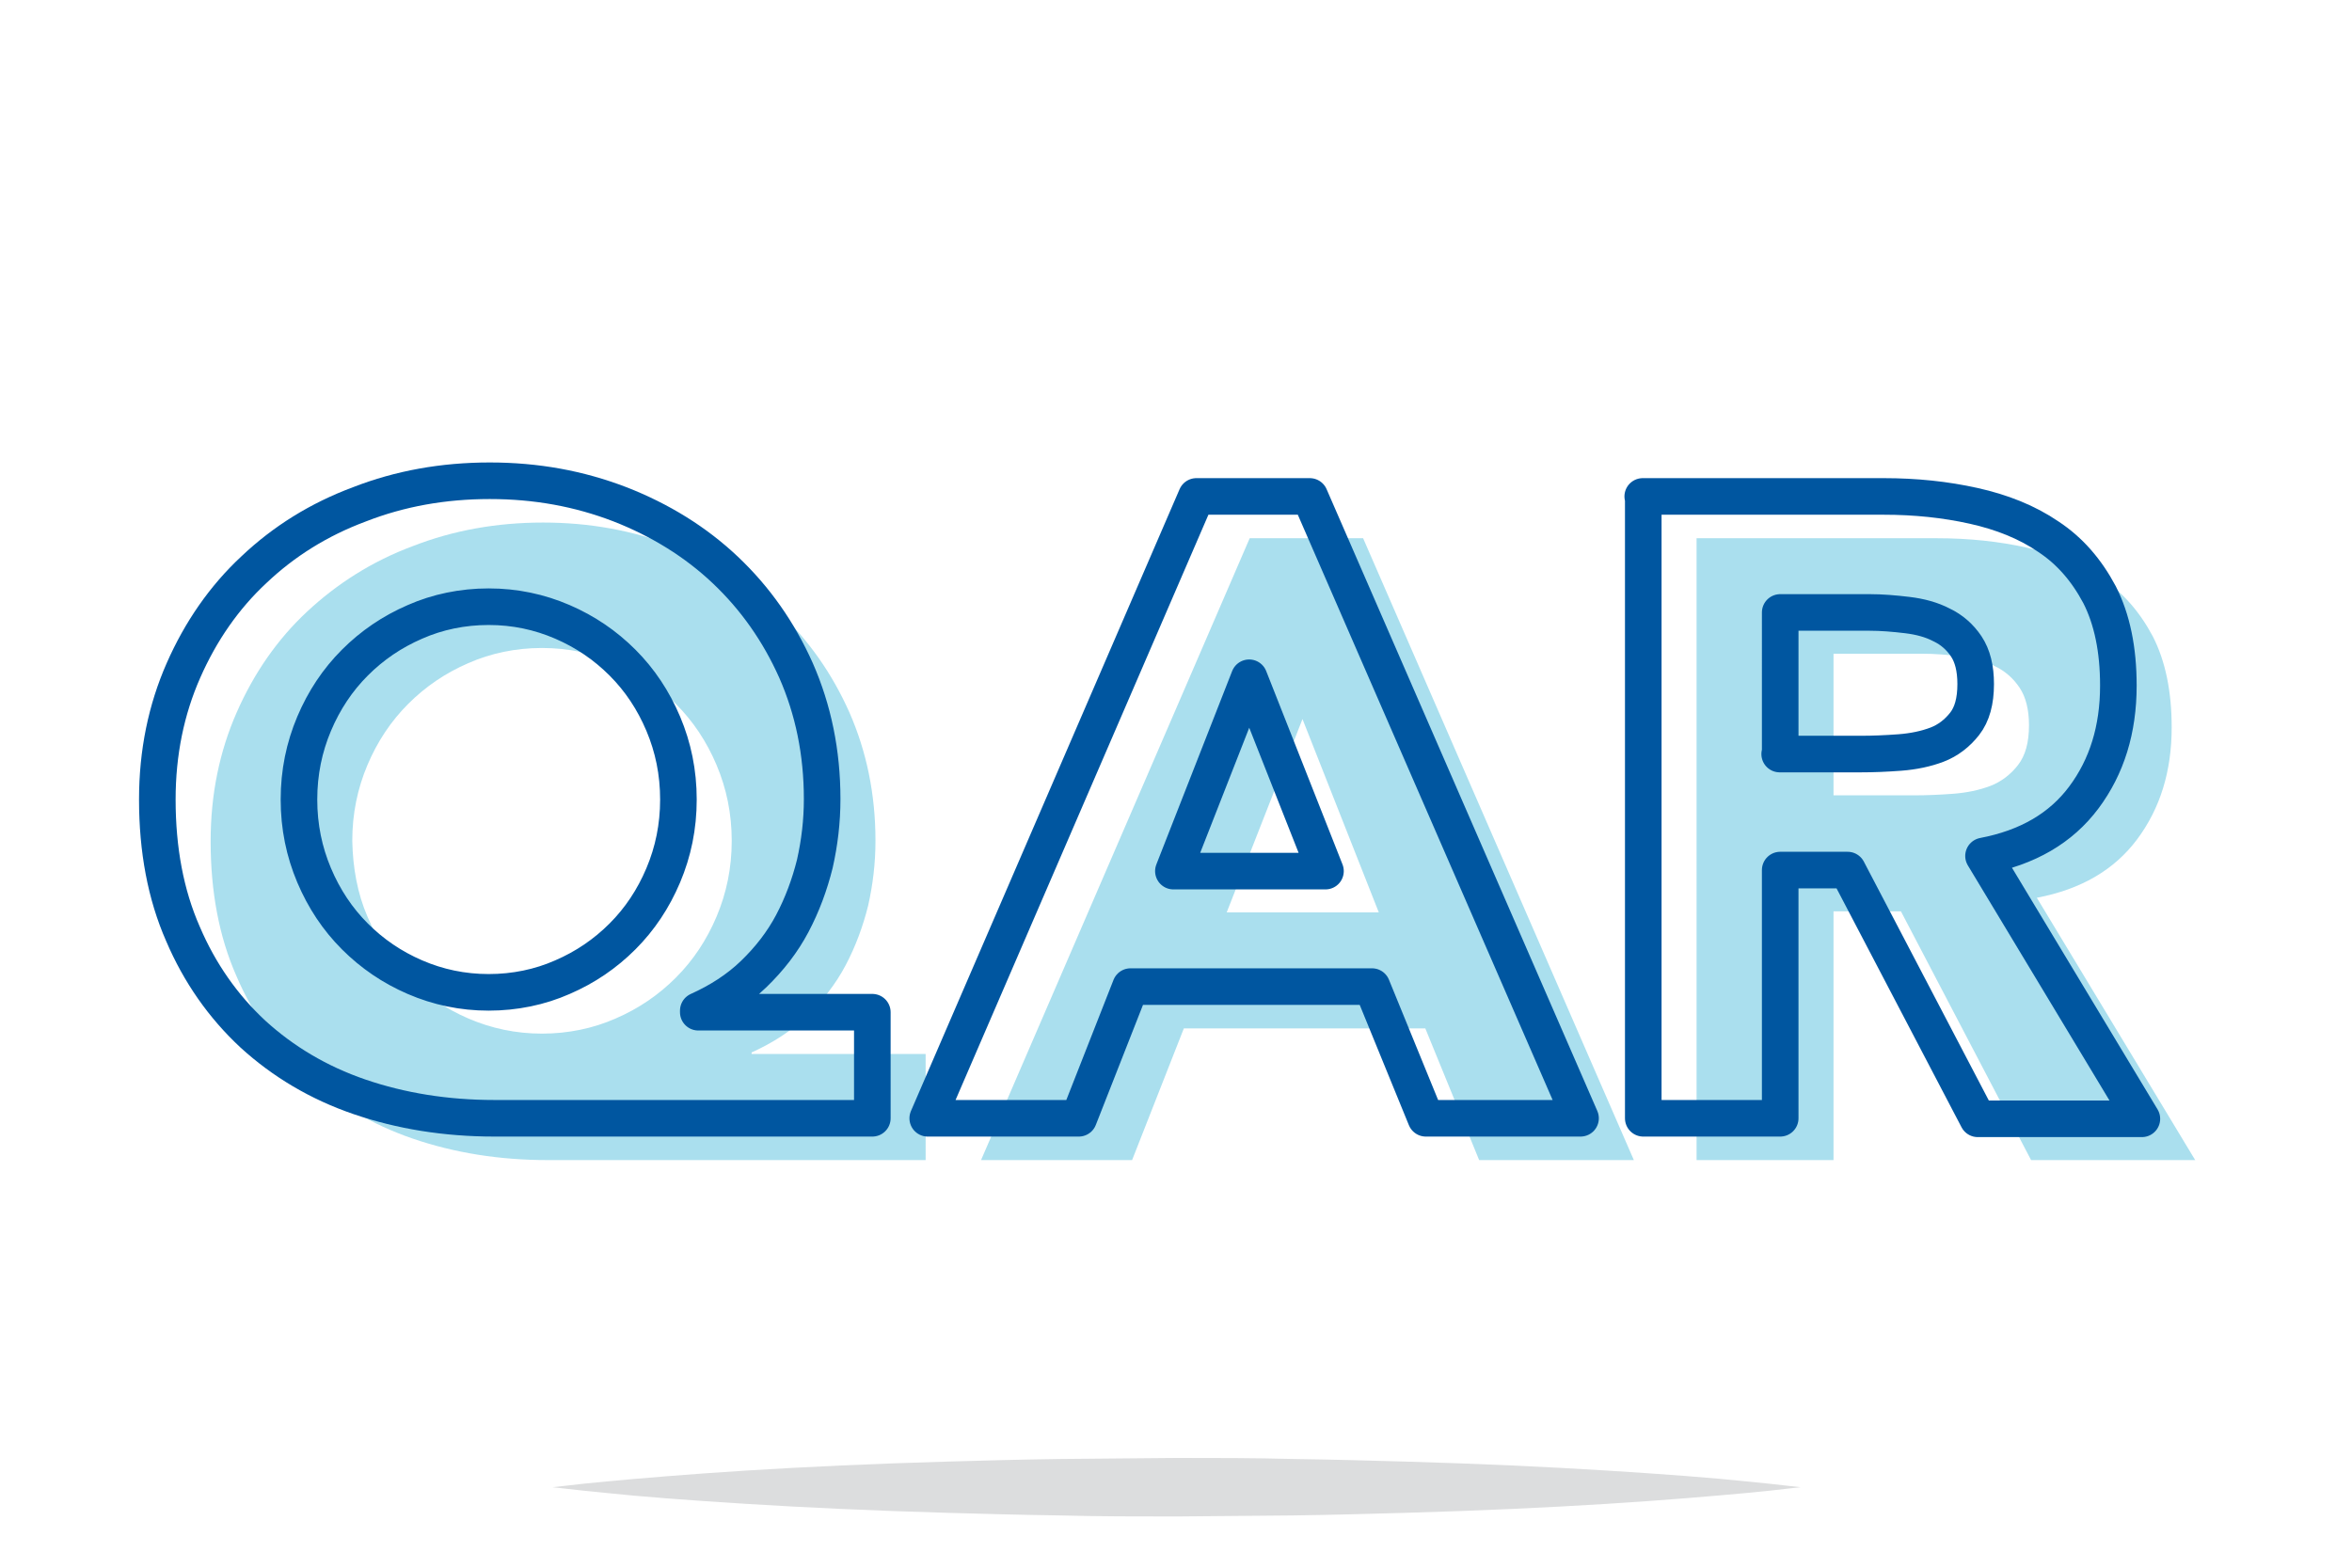 <?xml version="1.0" encoding="utf-8"?>
<!-- Generator: Adobe Illustrator 21.1.0, SVG Export Plug-In . SVG Version: 6.00 Build 0)  -->
<svg version="1.1" id="Layer_1" xmlns="http://www.w3.org/2000/svg" xmlns:xlink="http://www.w3.org/1999/xlink" x="0px" y="0px"
	 viewBox="0 0 450 300" enable-background="new 0 0 450 300" xml:space="preserve">
<g>
	<g>
		<path fill="#DCDDDE" d="M105.7,284.6c0,0,0.9-0.1,2.7-0.3c1.7-0.2,4.3-0.5,7.6-0.8c6.5-0.6,15.8-1.4,27-2.1
			c11.2-0.7,24.2-1.3,38.2-1.7c7-0.2,14.2-0.4,21.6-0.5c7.3-0.1,14.8-0.1,22.3-0.2c7.5,0,14.9,0,22.3,0.2c7.3,0.1,14.6,0.3,21.6,0.5
			c14,0.4,27,1,38.2,1.7c11.2,0.7,20.5,1.4,27,2.1c3.3,0.3,5.8,0.6,7.6,0.8c1.7,0.2,2.7,0.3,2.7,0.3s-0.9,0.1-2.7,0.3
			c-1.7,0.2-4.3,0.5-7.6,0.8c-6.5,0.6-15.8,1.4-27,2.1c-11.2,0.7-24.2,1.3-38.2,1.7c-7,0.2-14.2,0.4-21.6,0.5
			c-7.3,0.1-14.8,0.1-22.3,0.2c-7.5,0-14.9,0-22.3-0.2c-7.3-0.1-14.6-0.3-21.6-0.5c-14-0.4-27-1-38.2-1.7c-11.2-0.7-20.5-1.4-27-2.1
			c-3.3-0.3-5.8-0.6-7.6-0.8C106.6,284.7,105.7,284.6,105.7,284.6z"/>
	</g>
</g>
<g>
	<g>
		<path fill="#AADFEE" d="M176.9,222h-72.1c-9.3,0-17.9-1.4-25.8-4.1c-7.9-2.7-14.7-6.8-20.4-12c-5.7-5.3-10.2-11.7-13.4-19.2
			c-3.3-7.5-4.9-16.1-4.9-25.7c0-9,1.7-17.2,5-24.7c3.3-7.5,7.8-14,13.5-19.3s12.4-9.6,20.2-12.5c7.7-3,16-4.5,24.9-4.5
			c8.9,0,17.1,1.5,24.9,4.5s14.5,7.2,20.2,12.6c5.7,5.4,10.2,11.8,13.5,19.2c3.3,7.5,5,15.7,5,24.6c0,4.3-0.5,8.4-1.4,12.4
			c-1,4-2.4,7.8-4.3,11.4c-1.9,3.6-4.4,6.8-7.4,9.7c-3,2.9-6.6,5.2-10.6,7v0.3h33.3V222z M70.3,175.4c1.9,4.5,4.5,8.4,7.8,11.7
			c3.3,3.3,7.1,5.9,11.5,7.8c4.4,1.9,9.1,2.9,14.1,2.9s9.8-1,14.1-2.9c4.4-1.9,8.2-4.5,11.5-7.8c3.3-3.3,5.9-7.2,7.8-11.7
			c1.9-4.5,2.9-9.3,2.9-14.5c0-5.2-1-10-2.9-14.5c-1.9-4.5-4.5-8.4-7.8-11.7c-3.3-3.3-7.1-5.9-11.5-7.8c-4.4-1.9-9.1-2.9-14.1-2.9
			s-9.8,1-14.1,2.9c-4.4,1.9-8.2,4.5-11.5,7.8c-3.3,3.3-5.9,7.2-7.8,11.7c-1.9,4.5-2.9,9.3-2.9,14.5C67.5,166.1,68.4,171,70.3,175.4
			z"/>
		<path fill="#AADFEE" d="M239.1,103h21.7l51.8,119H283l-10.3-25.2h-46.2l-9.9,25.2h-28.9L239.1,103z M249.2,137.6l-14.5,37h29.1
			L249.2,137.6z"/>
		<path fill="#AADFEE" d="M324.5,103h46.1c6.1,0,11.8,0.6,17.2,1.8c5.4,1.2,10.2,3.1,14.3,5.9c4.1,2.7,7.3,6.4,9.8,11.1
			c2.4,4.7,3.6,10.5,3.6,17.4c0,8.4-2.2,15.5-6.6,21.4c-4.4,5.9-10.8,9.6-19.2,11.2L420,222h-31.4l-24.9-47.6h-12.9V222h-26.2V103z
			 M350.7,152.2h15.5c2.4,0,4.8-0.1,7.5-0.3c2.6-0.2,5-0.7,7.1-1.5c2.1-0.8,3.9-2.2,5.3-4c1.4-1.8,2.1-4.3,2.1-7.6
			c0-3-0.6-5.4-1.8-7.2c-1.2-1.8-2.8-3.2-4.7-4.1c-1.9-1-4.1-1.6-6.6-1.9c-2.5-0.3-4.9-0.5-7.2-0.5h-17.1V152.2z"/>
	</g>
	<g>
		<path fill="none" stroke="#0056A0" stroke-width="7" stroke-linecap="round" stroke-linejoin="round" stroke-miterlimit="10" d="
			M166.7,214H94.6c-9.3,0-17.9-1.4-25.8-4.1c-7.9-2.7-14.7-6.8-20.4-12c-5.7-5.3-10.2-11.7-13.4-19.2c-3.3-7.5-4.9-16.1-4.9-25.7
			c0-9,1.7-17.2,5-24.7c3.3-7.5,7.8-14,13.5-19.3c5.7-5.4,12.4-9.6,20.2-12.5c7.7-3,16-4.5,24.9-4.5c8.9,0,17.1,1.5,24.9,4.5
			c7.7,3,14.5,7.2,20.2,12.6c5.7,5.4,10.2,11.8,13.5,19.2c3.3,7.5,5,15.7,5,24.6c0,4.3-0.5,8.4-1.4,12.4c-1,4-2.4,7.8-4.3,11.4
			c-1.9,3.6-4.4,6.8-7.4,9.7c-3,2.9-6.6,5.2-10.6,7v0.3h33.3V214z M60.1,167.5c1.9,4.5,4.5,8.4,7.8,11.7c3.3,3.3,7.1,5.9,11.5,7.8
			c4.4,1.9,9.1,2.9,14.1,2.9s9.8-1,14.1-2.9c4.4-1.9,8.2-4.5,11.5-7.8c3.3-3.3,5.9-7.2,7.8-11.7c1.9-4.5,2.9-9.3,2.9-14.5
			c0-5.2-1-10-2.9-14.5c-1.9-4.5-4.5-8.4-7.8-11.7c-3.3-3.3-7.1-5.9-11.5-7.8c-4.4-1.9-9.1-2.9-14.1-2.9s-9.8,1-14.1,2.9
			c-4.4,1.9-8.2,4.5-11.5,7.8c-3.3,3.3-5.9,7.2-7.8,11.7c-1.9,4.5-2.9,9.3-2.9,14.5C57.2,158.2,58.2,163,60.1,167.5z"/>
		<path fill="none" stroke="#0056A0" stroke-width="7" stroke-linecap="round" stroke-linejoin="round" stroke-miterlimit="10" d="
			M228.9,95h21.7l51.8,119h-29.6l-10.3-25.2h-46.2l-9.9,25.2h-28.9L228.9,95z M239,129.7l-14.5,37h29.1L239,129.7z"/>
		<path fill="none" stroke="#0056A0" stroke-width="7" stroke-linecap="round" stroke-linejoin="round" stroke-miterlimit="10" d="
			M314.3,95h46.1c6.1,0,11.8,0.6,17.2,1.8c5.4,1.2,10.2,3.1,14.3,5.9c4.1,2.7,7.3,6.4,9.8,11.1c2.4,4.7,3.6,10.5,3.6,17.4
			c0,8.4-2.2,15.5-6.6,21.4c-4.4,5.9-10.8,9.6-19.2,11.2l30.3,50.3h-31.4l-24.9-47.6h-12.9V214h-26.2V95z M340.5,144.3H356
			c2.4,0,4.8-0.1,7.5-0.3c2.6-0.2,5-0.7,7.1-1.5c2.1-0.8,3.9-2.2,5.3-4c1.4-1.8,2.1-4.3,2.1-7.6c0-3-0.6-5.4-1.8-7.2
			c-1.2-1.8-2.8-3.2-4.7-4.1c-1.9-1-4.1-1.6-6.6-1.9c-2.5-0.3-4.9-0.5-7.2-0.5h-17.1V144.3z"/>
	</g>
</g>
</svg>
